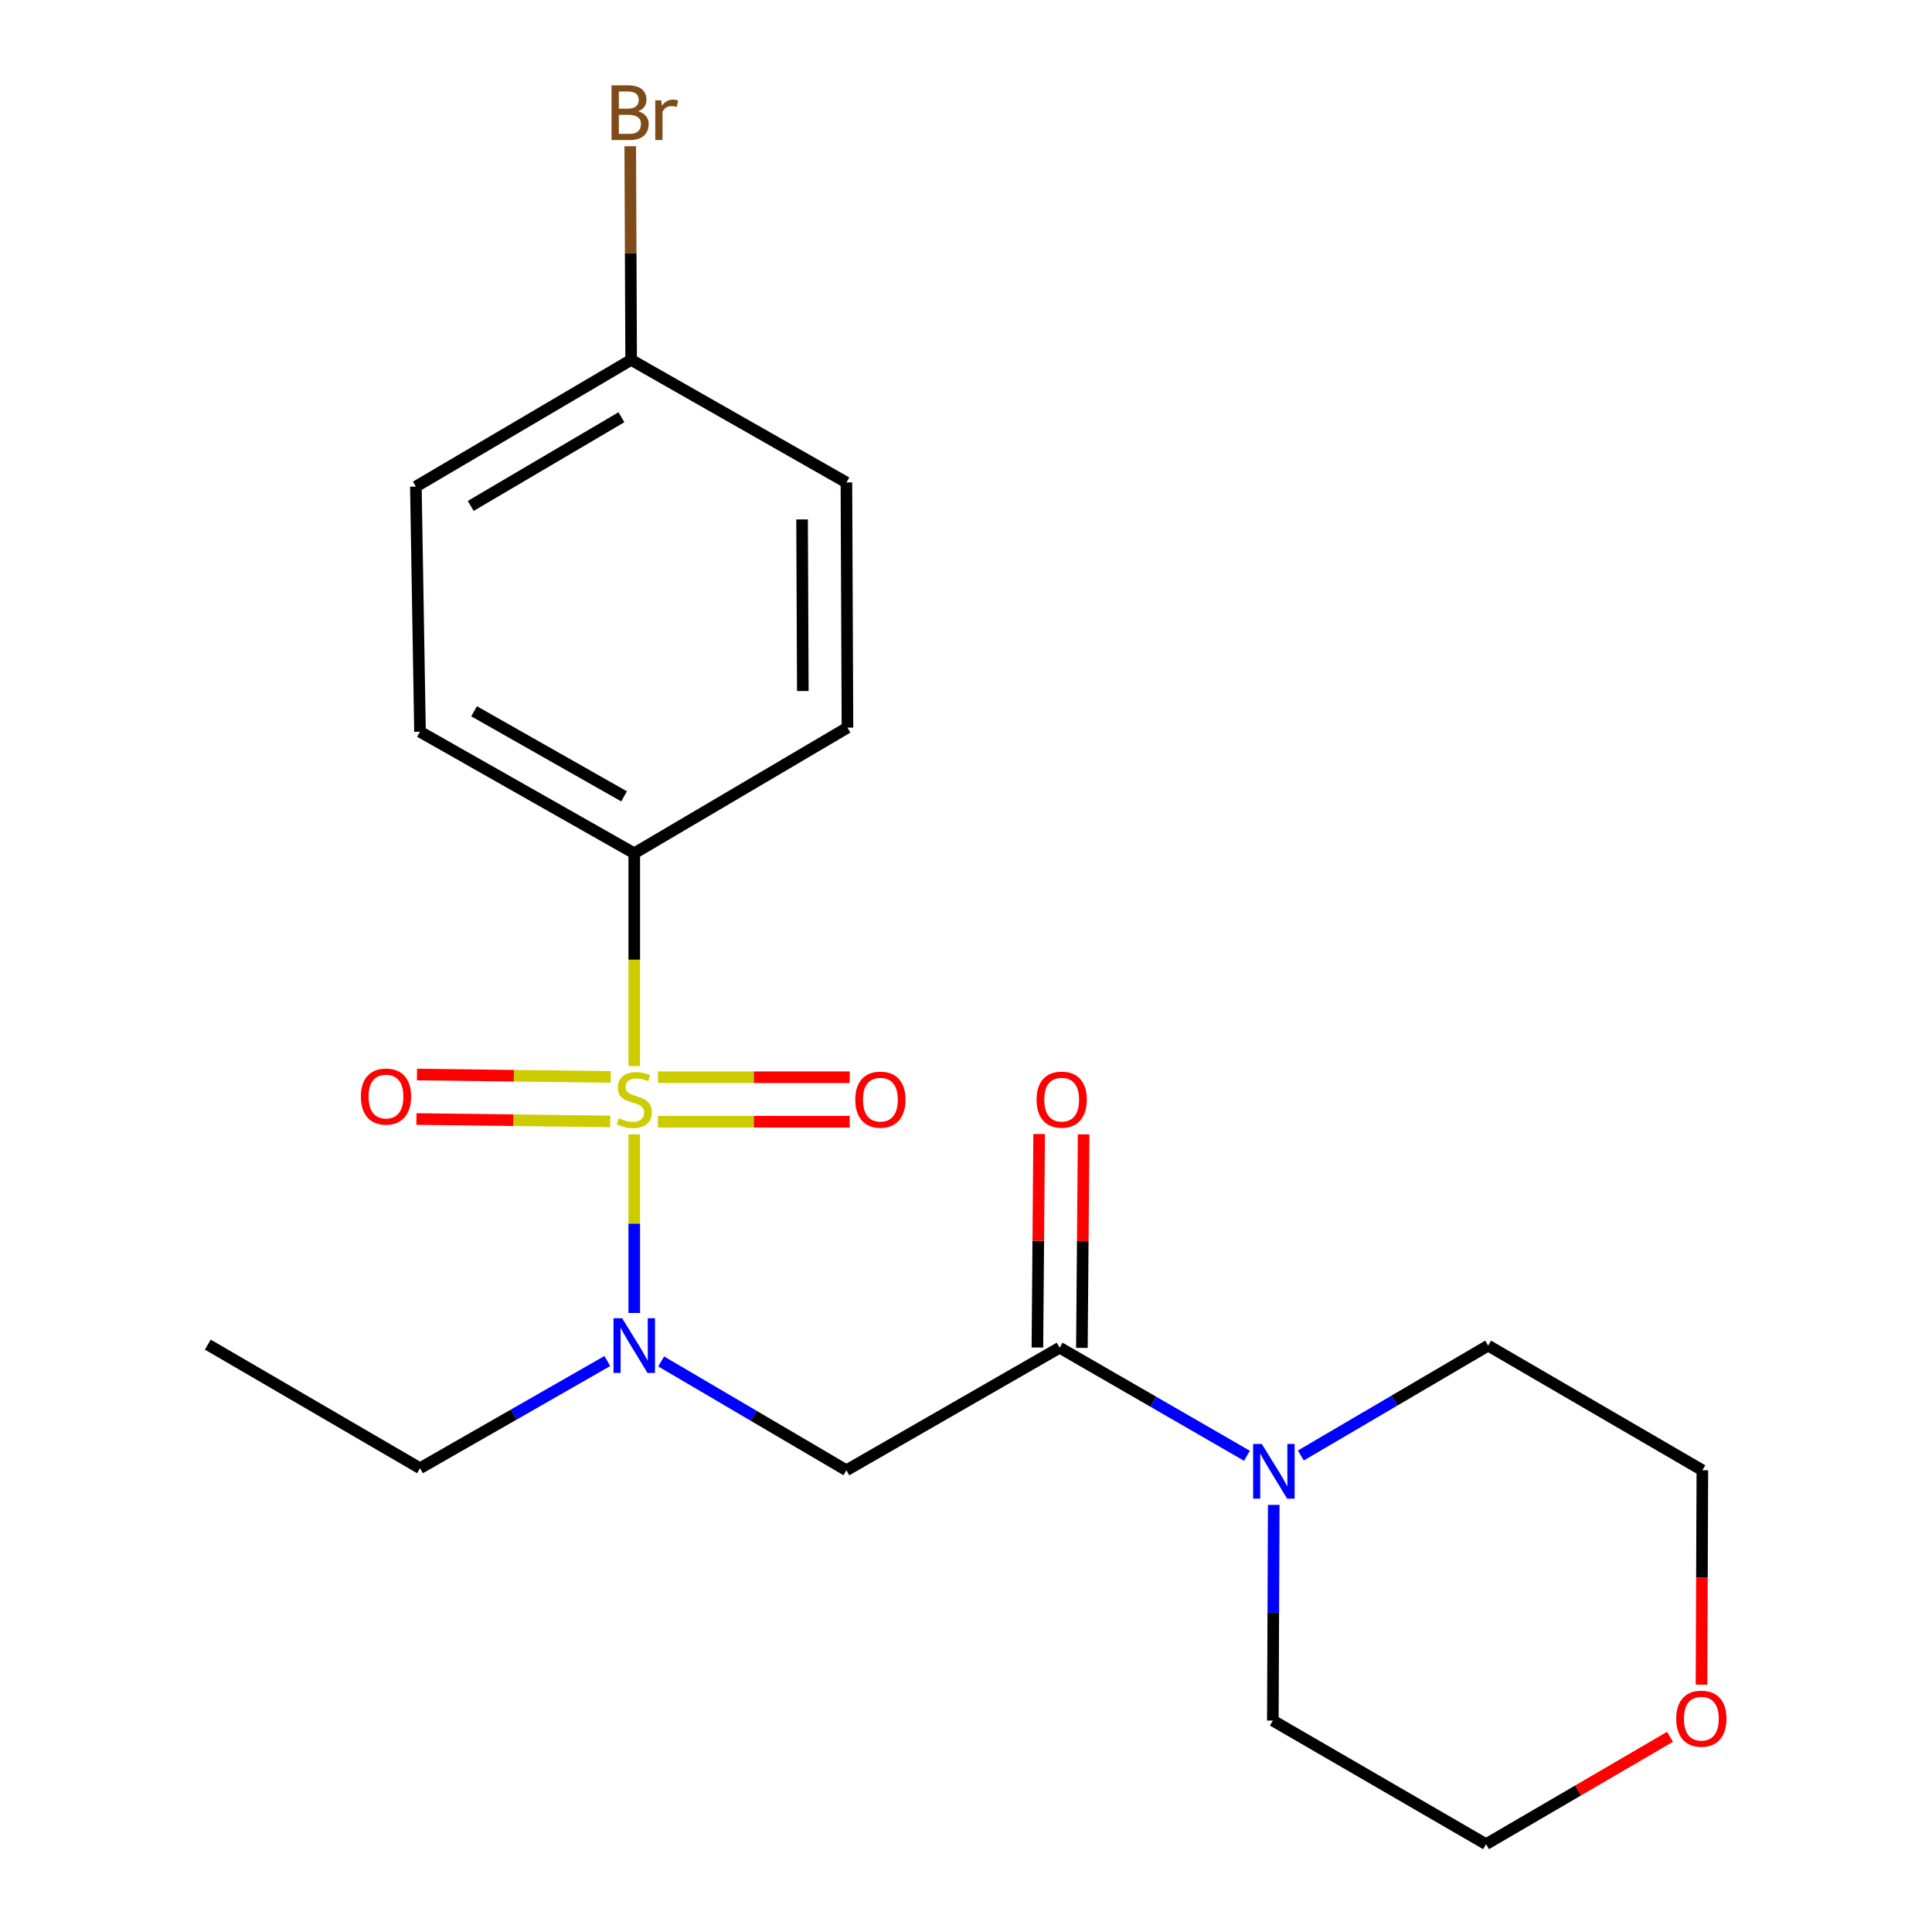 <?xml version='1.0' encoding='iso-8859-1'?>
<svg version='1.1' baseProfile='full'
              xmlns='http://www.w3.org/2000/svg'
                      xmlns:rdkit='http://www.rdkit.org/xml'
                      xmlns:xlink='http://www.w3.org/1999/xlink'
                  xml:space='preserve'
width='1000px' height='1000px' viewBox='0 0 1000 1000'>
<!-- END OF HEADER -->
<rect style='opacity:1.0;fill:#FFFFFF;stroke:none' width='1000' height='1000' x='0' y='0'> </rect>
<path class='bond-0' d='M 328.288,587.152 L 328.288,633.375' style='fill:none;fill-rule:evenodd;stroke:#CCCC00;stroke-width:6px;stroke-linecap:butt;stroke-linejoin:miter;stroke-opacity:1' />
<path class='bond-0' d='M 328.288,633.375 L 328.288,679.597' style='fill:none;fill-rule:evenodd;stroke:#0000FF;stroke-width:6px;stroke-linecap:butt;stroke-linejoin:miter;stroke-opacity:1' />
<path class='bond-4' d='M 328.288,551.782 L 328.288,496.72' style='fill:none;fill-rule:evenodd;stroke:#CCCC00;stroke-width:6px;stroke-linecap:butt;stroke-linejoin:miter;stroke-opacity:1' />
<path class='bond-4' d='M 328.288,496.72 L 328.288,441.659' style='fill:none;fill-rule:evenodd;stroke:#000000;stroke-width:6px;stroke-linecap:butt;stroke-linejoin:miter;stroke-opacity:1' />
<path class='bond-5' d='M 340.553,580.602 L 390.183,580.602' style='fill:none;fill-rule:evenodd;stroke:#CCCC00;stroke-width:6px;stroke-linecap:butt;stroke-linejoin:miter;stroke-opacity:1' />
<path class='bond-5' d='M 390.183,580.602 L 439.812,580.602' style='fill:none;fill-rule:evenodd;stroke:#FF0000;stroke-width:6px;stroke-linecap:butt;stroke-linejoin:miter;stroke-opacity:1' />
<path class='bond-5' d='M 340.553,557.573 L 390.183,557.573' style='fill:none;fill-rule:evenodd;stroke:#CCCC00;stroke-width:6px;stroke-linecap:butt;stroke-linejoin:miter;stroke-opacity:1' />
<path class='bond-5' d='M 390.183,557.573 L 439.812,557.573' style='fill:none;fill-rule:evenodd;stroke:#FF0000;stroke-width:6px;stroke-linecap:butt;stroke-linejoin:miter;stroke-opacity:1' />
<path class='bond-6' d='M 316.139,557.421 L 265.986,556.797' style='fill:none;fill-rule:evenodd;stroke:#CCCC00;stroke-width:6px;stroke-linecap:butt;stroke-linejoin:miter;stroke-opacity:1' />
<path class='bond-6' d='M 265.986,556.797 L 215.834,556.172' style='fill:none;fill-rule:evenodd;stroke:#FF0000;stroke-width:6px;stroke-linecap:butt;stroke-linejoin:miter;stroke-opacity:1' />
<path class='bond-6' d='M 315.852,580.448 L 265.7,579.824' style='fill:none;fill-rule:evenodd;stroke:#CCCC00;stroke-width:6px;stroke-linecap:butt;stroke-linejoin:miter;stroke-opacity:1' />
<path class='bond-6' d='M 265.7,579.824 L 215.547,579.2' style='fill:none;fill-rule:evenodd;stroke:#FF0000;stroke-width:6px;stroke-linecap:butt;stroke-linejoin:miter;stroke-opacity:1' />
<path class='bond-2' d='M 342.212,704.671 L 390.156,732.841' style='fill:none;fill-rule:evenodd;stroke:#0000FF;stroke-width:6px;stroke-linecap:butt;stroke-linejoin:miter;stroke-opacity:1' />
<path class='bond-2' d='M 390.156,732.841 L 438.099,761.01' style='fill:none;fill-rule:evenodd;stroke:#000000;stroke-width:6px;stroke-linecap:butt;stroke-linejoin:miter;stroke-opacity:1' />
<path class='bond-15' d='M 314.354,704.464 L 265.872,732.206' style='fill:none;fill-rule:evenodd;stroke:#0000FF;stroke-width:6px;stroke-linecap:butt;stroke-linejoin:miter;stroke-opacity:1' />
<path class='bond-15' d='M 265.872,732.206 L 217.39,759.948' style='fill:none;fill-rule:evenodd;stroke:#000000;stroke-width:6px;stroke-linecap:butt;stroke-linejoin:miter;stroke-opacity:1' />
<path class='bond-1' d='M 548.473,697.565 L 438.099,761.01' style='fill:none;fill-rule:evenodd;stroke:#000000;stroke-width:6px;stroke-linecap:butt;stroke-linejoin:miter;stroke-opacity:1' />
<path class='bond-3' d='M 548.473,697.565 L 596.946,725.534' style='fill:none;fill-rule:evenodd;stroke:#000000;stroke-width:6px;stroke-linecap:butt;stroke-linejoin:miter;stroke-opacity:1' />
<path class='bond-3' d='M 596.946,725.534 L 645.418,753.504' style='fill:none;fill-rule:evenodd;stroke:#0000FF;stroke-width:6px;stroke-linecap:butt;stroke-linejoin:miter;stroke-opacity:1' />
<path class='bond-7' d='M 559.987,697.659 L 560.438,642.406' style='fill:none;fill-rule:evenodd;stroke:#000000;stroke-width:6px;stroke-linecap:butt;stroke-linejoin:miter;stroke-opacity:1' />
<path class='bond-7' d='M 560.438,642.406 L 560.89,587.153' style='fill:none;fill-rule:evenodd;stroke:#FF0000;stroke-width:6px;stroke-linecap:butt;stroke-linejoin:miter;stroke-opacity:1' />
<path class='bond-7' d='M 536.959,697.471 L 537.41,642.218' style='fill:none;fill-rule:evenodd;stroke:#000000;stroke-width:6px;stroke-linecap:butt;stroke-linejoin:miter;stroke-opacity:1' />
<path class='bond-7' d='M 537.41,642.218 L 537.861,586.965' style='fill:none;fill-rule:evenodd;stroke:#FF0000;stroke-width:6px;stroke-linecap:butt;stroke-linejoin:miter;stroke-opacity:1' />
<path class='bond-16' d='M 659.286,778.933 L 659.054,834.748' style='fill:none;fill-rule:evenodd;stroke:#0000FF;stroke-width:6px;stroke-linecap:butt;stroke-linejoin:miter;stroke-opacity:1' />
<path class='bond-16' d='M 659.054,834.748 L 658.821,890.563' style='fill:none;fill-rule:evenodd;stroke:#000000;stroke-width:6px;stroke-linecap:butt;stroke-linejoin:miter;stroke-opacity:1' />
<path class='bond-17' d='M 673.313,753.362 L 721.785,724.926' style='fill:none;fill-rule:evenodd;stroke:#0000FF;stroke-width:6px;stroke-linecap:butt;stroke-linejoin:miter;stroke-opacity:1' />
<path class='bond-17' d='M 721.785,724.926 L 770.257,696.49' style='fill:none;fill-rule:evenodd;stroke:#000000;stroke-width:6px;stroke-linecap:butt;stroke-linejoin:miter;stroke-opacity:1' />
<path class='bond-8' d='M 328.288,441.659 L 217.39,378.751' style='fill:none;fill-rule:evenodd;stroke:#000000;stroke-width:6px;stroke-linecap:butt;stroke-linejoin:miter;stroke-opacity:1' />
<path class='bond-8' d='M 323.016,412.192 L 245.387,368.156' style='fill:none;fill-rule:evenodd;stroke:#000000;stroke-width:6px;stroke-linecap:butt;stroke-linejoin:miter;stroke-opacity:1' />
<path class='bond-9' d='M 328.288,441.659 L 438.649,376.614' style='fill:none;fill-rule:evenodd;stroke:#000000;stroke-width:6px;stroke-linecap:butt;stroke-linejoin:miter;stroke-opacity:1' />
<path class='bond-13' d='M 217.39,378.751 L 215.253,251.86' style='fill:none;fill-rule:evenodd;stroke:#000000;stroke-width:6px;stroke-linecap:butt;stroke-linejoin:miter;stroke-opacity:1' />
<path class='bond-12' d='M 438.649,376.614 L 438.099,249.723' style='fill:none;fill-rule:evenodd;stroke:#000000;stroke-width:6px;stroke-linecap:butt;stroke-linejoin:miter;stroke-opacity:1' />
<path class='bond-12' d='M 415.538,357.68 L 415.153,268.857' style='fill:none;fill-rule:evenodd;stroke:#000000;stroke-width:6px;stroke-linecap:butt;stroke-linejoin:miter;stroke-opacity:1' />
<path class='bond-10' d='M 880.69,871.968 L 880.917,816.489' style='fill:none;fill-rule:evenodd;stroke:#FF0000;stroke-width:6px;stroke-linecap:butt;stroke-linejoin:miter;stroke-opacity:1' />
<path class='bond-10' d='M 880.917,816.489 L 881.143,761.01' style='fill:none;fill-rule:evenodd;stroke:#000000;stroke-width:6px;stroke-linecap:butt;stroke-linejoin:miter;stroke-opacity:1' />
<path class='bond-22' d='M 864.393,898.972 L 816.788,926.759' style='fill:none;fill-rule:evenodd;stroke:#FF0000;stroke-width:6px;stroke-linecap:butt;stroke-linejoin:miter;stroke-opacity:1' />
<path class='bond-22' d='M 816.788,926.759 L 769.183,954.545' style='fill:none;fill-rule:evenodd;stroke:#000000;stroke-width:6px;stroke-linecap:butt;stroke-linejoin:miter;stroke-opacity:1' />
<path class='bond-11' d='M 326.676,186.278 L 438.099,249.723' style='fill:none;fill-rule:evenodd;stroke:#000000;stroke-width:6px;stroke-linecap:butt;stroke-linejoin:miter;stroke-opacity:1' />
<path class='bond-14' d='M 326.676,186.278 L 326.444,130.981' style='fill:none;fill-rule:evenodd;stroke:#000000;stroke-width:6px;stroke-linecap:butt;stroke-linejoin:miter;stroke-opacity:1' />
<path class='bond-14' d='M 326.444,130.981 L 326.212,75.684' style='fill:none;fill-rule:evenodd;stroke:#7F4C19;stroke-width:6px;stroke-linecap:butt;stroke-linejoin:miter;stroke-opacity:1' />
<path class='bond-21' d='M 326.676,186.278 L 215.253,251.86' style='fill:none;fill-rule:evenodd;stroke:#000000;stroke-width:6px;stroke-linecap:butt;stroke-linejoin:miter;stroke-opacity:1' />
<path class='bond-21' d='M 321.644,215.962 L 243.648,261.869' style='fill:none;fill-rule:evenodd;stroke:#000000;stroke-width:6px;stroke-linecap:butt;stroke-linejoin:miter;stroke-opacity:1' />
<path class='bond-20' d='M 217.39,759.948 L 107.566,695.978' style='fill:none;fill-rule:evenodd;stroke:#000000;stroke-width:6px;stroke-linecap:butt;stroke-linejoin:miter;stroke-opacity:1' />
<path class='bond-19' d='M 658.821,890.563 L 769.183,954.545' style='fill:none;fill-rule:evenodd;stroke:#000000;stroke-width:6px;stroke-linecap:butt;stroke-linejoin:miter;stroke-opacity:1' />
<path class='bond-18' d='M 770.257,696.49 L 881.143,761.01' style='fill:none;fill-rule:evenodd;stroke:#000000;stroke-width:6px;stroke-linecap:butt;stroke-linejoin:miter;stroke-opacity:1' />
<path  class='atom-0' d='M 320.288 578.807
Q 320.608 578.927, 321.928 579.487
Q 323.248 580.047, 324.688 580.407
Q 326.168 580.727, 327.608 580.727
Q 330.288 580.727, 331.848 579.447
Q 333.408 578.127, 333.408 575.847
Q 333.408 574.287, 332.608 573.327
Q 331.848 572.367, 330.648 571.847
Q 329.448 571.327, 327.448 570.727
Q 324.928 569.967, 323.408 569.247
Q 321.928 568.527, 320.848 567.007
Q 319.808 565.487, 319.808 562.927
Q 319.808 559.367, 322.208 557.167
Q 324.648 554.967, 329.448 554.967
Q 332.728 554.967, 336.448 556.527
L 335.528 559.607
Q 332.128 558.207, 329.568 558.207
Q 326.808 558.207, 325.288 559.367
Q 323.768 560.487, 323.808 562.447
Q 323.808 563.967, 324.568 564.887
Q 325.368 565.807, 326.488 566.327
Q 327.648 566.847, 329.568 567.447
Q 332.128 568.247, 333.648 569.047
Q 335.168 569.847, 336.248 571.487
Q 337.368 573.087, 337.368 575.847
Q 337.368 579.767, 334.728 581.887
Q 332.128 583.967, 327.768 583.967
Q 325.248 583.967, 323.328 583.407
Q 321.448 582.887, 319.208 581.967
L 320.288 578.807
' fill='#CCCC00'/>
<path  class='atom-1' d='M 322.028 682.33
L 331.308 697.33
Q 332.228 698.81, 333.708 701.49
Q 335.188 704.17, 335.268 704.33
L 335.268 682.33
L 339.028 682.33
L 339.028 710.65
L 335.148 710.65
L 325.188 694.25
Q 324.028 692.33, 322.788 690.13
Q 321.588 687.93, 321.228 687.25
L 321.228 710.65
L 317.548 710.65
L 317.548 682.33
L 322.028 682.33
' fill='#0000FF'/>
<path  class='atom-4' d='M 653.099 747.388
L 662.379 762.388
Q 663.299 763.868, 664.779 766.548
Q 666.259 769.228, 666.339 769.388
L 666.339 747.388
L 670.099 747.388
L 670.099 775.708
L 666.219 775.708
L 656.259 759.308
Q 655.099 757.388, 653.859 755.188
Q 652.659 752.988, 652.299 752.308
L 652.299 775.708
L 648.619 775.708
L 648.619 747.388
L 653.099 747.388
' fill='#0000FF'/>
<path  class='atom-6' d='M 442.691 569.167
Q 442.691 562.367, 446.051 558.567
Q 449.411 554.767, 455.691 554.767
Q 461.971 554.767, 465.331 558.567
Q 468.691 562.367, 468.691 569.167
Q 468.691 576.047, 465.291 579.967
Q 461.891 583.847, 455.691 583.847
Q 449.451 583.847, 446.051 579.967
Q 442.691 576.087, 442.691 569.167
M 455.691 580.647
Q 460.011 580.647, 462.331 577.767
Q 464.691 574.847, 464.691 569.167
Q 464.691 563.607, 462.331 560.807
Q 460.011 557.967, 455.691 557.967
Q 451.371 557.967, 449.011 560.767
Q 446.691 563.567, 446.691 569.167
Q 446.691 574.887, 449.011 577.767
Q 451.371 580.647, 455.691 580.647
' fill='#FF0000'/>
<path  class='atom-7' d='M 186.785 567.568
Q 186.785 560.768, 190.145 556.968
Q 193.505 553.168, 199.785 553.168
Q 206.065 553.168, 209.425 556.968
Q 212.785 560.768, 212.785 567.568
Q 212.785 574.448, 209.385 578.368
Q 205.985 582.248, 199.785 582.248
Q 193.545 582.248, 190.145 578.368
Q 186.785 574.488, 186.785 567.568
M 199.785 579.048
Q 204.105 579.048, 206.425 576.168
Q 208.785 573.248, 208.785 567.568
Q 208.785 562.008, 206.425 559.208
Q 204.105 556.368, 199.785 556.368
Q 195.465 556.368, 193.105 559.168
Q 190.785 561.968, 190.785 567.568
Q 190.785 573.288, 193.105 576.168
Q 195.465 579.048, 199.785 579.048
' fill='#FF0000'/>
<path  class='atom-8' d='M 536.522 569.167
Q 536.522 562.367, 539.882 558.567
Q 543.242 554.767, 549.522 554.767
Q 555.802 554.767, 559.162 558.567
Q 562.522 562.367, 562.522 569.167
Q 562.522 576.047, 559.122 579.967
Q 555.722 583.847, 549.522 583.847
Q 543.282 583.847, 539.882 579.967
Q 536.522 576.087, 536.522 569.167
M 549.522 580.647
Q 553.842 580.647, 556.162 577.767
Q 558.522 574.847, 558.522 569.167
Q 558.522 563.607, 556.162 560.807
Q 553.842 557.967, 549.522 557.967
Q 545.202 557.967, 542.842 560.767
Q 540.522 563.567, 540.522 569.167
Q 540.522 574.887, 542.842 577.767
Q 545.202 580.647, 549.522 580.647
' fill='#FF0000'/>
<path  class='atom-11' d='M 867.618 889.581
Q 867.618 882.781, 870.978 878.981
Q 874.338 875.181, 880.618 875.181
Q 886.898 875.181, 890.258 878.981
Q 893.618 882.781, 893.618 889.581
Q 893.618 896.461, 890.218 900.381
Q 886.818 904.261, 880.618 904.261
Q 874.378 904.261, 870.978 900.381
Q 867.618 896.501, 867.618 889.581
M 880.618 901.061
Q 884.938 901.061, 887.258 898.181
Q 889.618 895.261, 889.618 889.581
Q 889.618 884.021, 887.258 881.221
Q 884.938 878.381, 880.618 878.381
Q 876.298 878.381, 873.938 881.181
Q 871.618 883.981, 871.618 889.581
Q 871.618 895.301, 873.938 898.181
Q 876.298 901.061, 880.618 901.061
' fill='#FF0000'/>
<path  class='atom-15' d='M 330.279 57.605
Q 332.999 58.365, 334.359 60.045
Q 335.759 61.685, 335.759 64.125
Q 335.759 68.045, 333.239 70.285
Q 330.759 72.485, 326.039 72.485
L 316.519 72.485
L 316.519 44.165
L 324.879 44.165
Q 329.719 44.165, 332.159 46.125
Q 334.599 48.085, 334.599 51.685
Q 334.599 55.965, 330.279 57.605
M 320.319 47.365
L 320.319 56.245
L 324.879 56.245
Q 327.679 56.245, 329.119 55.125
Q 330.599 53.965, 330.599 51.685
Q 330.599 47.365, 324.879 47.365
L 320.319 47.365
M 326.039 69.285
Q 328.799 69.285, 330.279 67.965
Q 331.759 66.645, 331.759 64.125
Q 331.759 61.805, 330.119 60.645
Q 328.519 59.445, 325.439 59.445
L 320.319 59.445
L 320.319 69.285
L 326.039 69.285
' fill='#7F4C19'/>
<path  class='atom-15' d='M 342.199 51.925
L 342.639 54.765
Q 344.799 51.565, 348.319 51.565
Q 349.439 51.565, 350.959 51.965
L 350.359 55.325
Q 348.639 54.925, 347.679 54.925
Q 345.999 54.925, 344.879 55.605
Q 343.799 56.245, 342.919 57.805
L 342.919 72.485
L 339.159 72.485
L 339.159 51.925
L 342.199 51.925
' fill='#7F4C19'/>
</svg>
